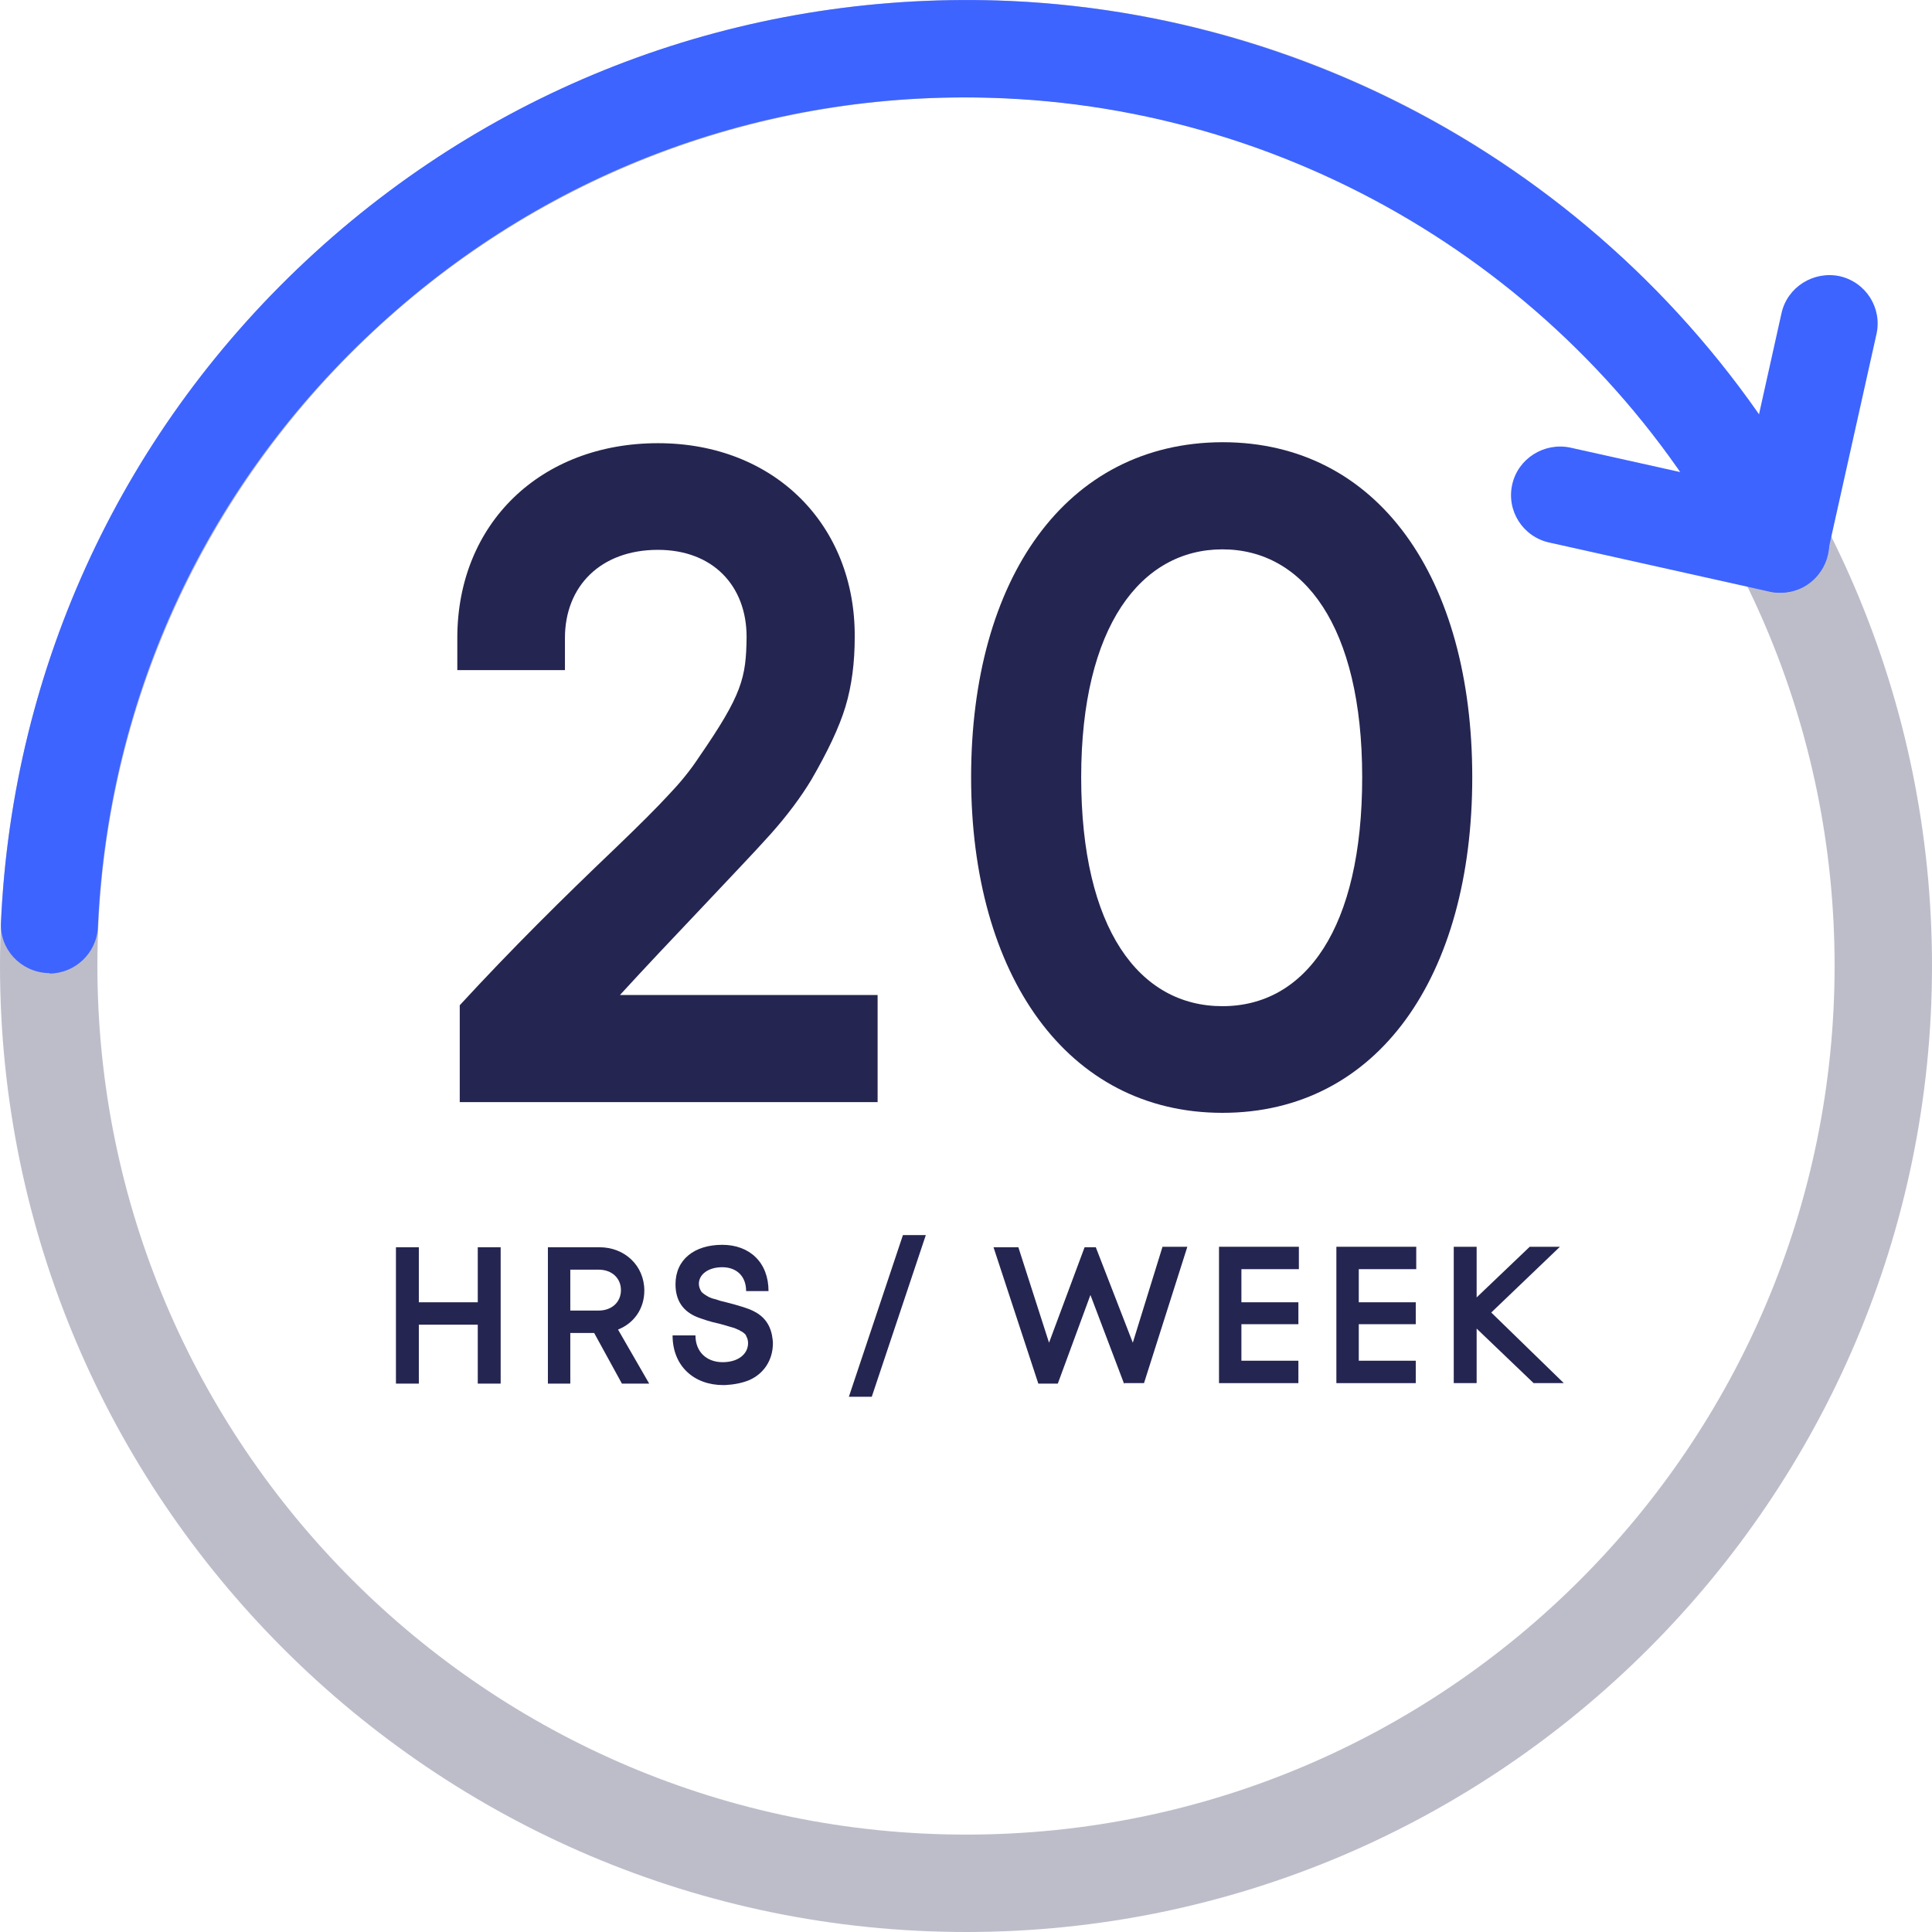 <?xml version="1.0" encoding="UTF-8"?><svg id="Layer_2" xmlns="http://www.w3.org/2000/svg" viewBox="0 0 39.67 39.67"><defs><style>.cls-1{fill:#bdbdca;}.cls-2{fill:#252551;}.cls-3{fill:#3d64ff;}</style></defs><g id="Layer_1-2"><g><path class="cls-1" d="m19.84,39.67C8.9,39.67,0,30.77,0,19.83S8.9,0,19.84,0s19.83,8.9,19.83,19.83-8.9,19.84-19.83,19.84Zm0-37.67C10,2,2,10,2,19.83s8,17.84,17.84,17.84,17.83-8,17.83-17.84S29.67,2,19.84,2Z"/><g><path class="cls-2" d="m9.45,20.63c1.06-1.15,2.1-2.18,3.18-3.21.5-.48.86-.84,1.09-1.09.22-.23.44-.49.63-.78.89-1.29.97-1.63.98-2.47,0-1.06-.7-1.79-1.82-1.79-1.18,0-1.91.75-1.91,1.81v.66h-2.21v-.66c0-2.36,1.72-4,4.12-4s4.06,1.69,4.04,3.99c0,.51-.06.99-.19,1.42s-.37.93-.7,1.5c-.21.35-.5.74-.84,1.12s-.84.9-1.46,1.56c-.55.58-1.09,1.15-1.63,1.74h5.29v2.2h-8.58v-1.99Z"/><path class="cls-2" d="m19.94,15.96c0-4.07,1.94-6.87,5.16-6.88,3.2,0,5.13,2.79,5.13,6.88s-1.94,6.89-5.13,6.89-5.16-2.83-5.16-6.89Zm2.26,0c0,3.11,1.19,4.7,2.9,4.7s2.87-1.6,2.87-4.7-1.2-4.68-2.87-4.68-2.9,1.58-2.9,4.68Z"/></g><path class="cls-3" d="m36.56,12.17c-.07,0-.14,0-.22-.02l-4.53-1.01c-.54-.12-.88-.65-.76-1.19.12-.54.66-.87,1.19-.76l3.55.79.79-3.55c.12-.54.66-.87,1.19-.76.54.12.88.65.76,1.19l-1.01,4.53c-.1.47-.52.78-.98.78Z"/><path class="cls-3" d="m1.02,19.98s-.03,0-.05,0c-.55-.03-.98-.49-.95-1.04.24-5.29,2.53-10.18,6.44-13.75C10.37,1.62,15.45-.21,20.74.02c7.05.32,13.46,4.42,16.71,10.69.25.49.06,1.09-.43,1.35-.49.25-1.09.06-1.35-.43-2.93-5.64-8.69-9.32-15.03-9.61-4.77-.22-9.32,1.43-12.84,4.65-3.52,3.21-5.58,7.6-5.79,12.36-.02.54-.47.96-1,.96Z"/><g><path class="cls-2" d="m9.81,27.2h-1.21v1.21h-.47v-2.8h.47v1.13h1.21v-1.13h.47v2.8h-.47v-1.21Z"/><path class="cls-2" d="m12.19,27.37h-.48v1.04h-.46v-2.8h1.06c.52,0,.92.38.92.89,0,.37-.21.67-.54.8l.64,1.11h-.56l-.57-1.04Zm-.48-1.3v.84h.58c.28,0,.46-.18.46-.42s-.18-.42-.46-.42h-.58Z"/><path class="cls-2" d="m14.85,28.44c-.6,0-1.04-.39-1.04-1.02h.47c0,.34.23.55.56.55.32,0,.52-.17.52-.39,0-.05-.01-.1-.04-.15,0-.02-.03-.05-.09-.09-.02,0-.04-.03-.08-.04-.05-.02-.06-.03-.1-.04l-.07-.02-.1-.03-.11-.03c-.19-.04-.33-.09-.44-.13-.31-.12-.46-.35-.46-.68,0-.51.39-.81.96-.81.56,0,.95.36.95.95h-.46c0-.31-.2-.49-.49-.49s-.48.15-.48.34c0,.06.02.11.05.16.02.03.08.07.15.11.03.01.06.03.11.04s.09.03.13.04c.2.05.4.1.59.17.23.09.41.24.47.53.01.06.02.12.02.17,0,.35-.19.63-.49.76-.15.06-.31.09-.49.1Z"/><path class="cls-2" d="m17.43,28.68l1.11-3.32h.47l-1.11,3.32h-.47Z"/><path class="cls-2" d="m23.08,28.41l-.69-1.82-.67,1.82h-.4l-.92-2.8h.51l.63,1.96.73-1.96h.23l.76,1.96.61-1.97h.51l-.89,2.8h-.4Z"/><path class="cls-2" d="m25.49,26.74h1.17v.45h-1.17v.75h1.17v.46h-1.63v-2.8h1.64v.46h-1.18v.68Z"/><path class="cls-2" d="m27.9,26.74h1.17v.45h-1.17v.75h1.17v.46h-1.63v-2.8h1.64v.46h-1.18v.68Z"/><path class="cls-2" d="m30.32,27.28v1.12h-.47v-2.8h.47v1.04l1.09-1.04h.62l-1.41,1.35,1.49,1.45h-.62l-1.17-1.12Z"/></g></g></g></svg>